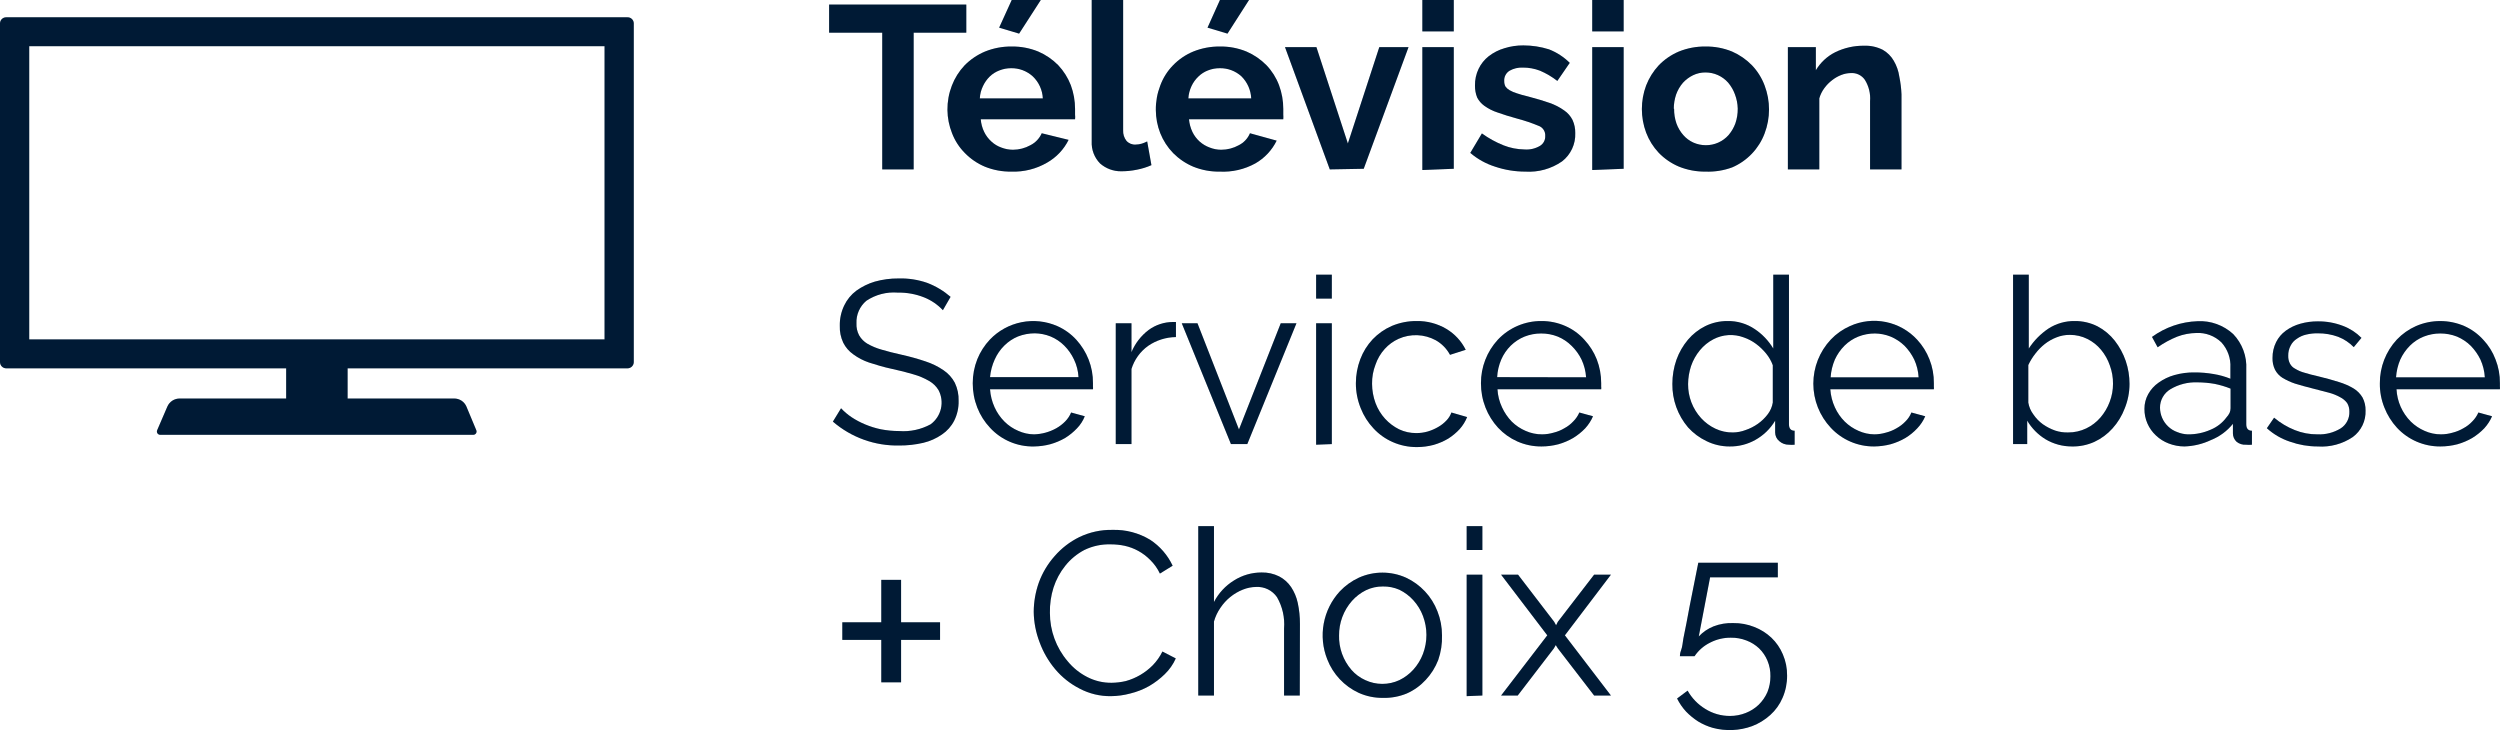 <svg width="226" height="66" viewBox="0 0 226 66" fill="none" xmlns="http://www.w3.org/2000/svg">
<path d="M87.354 2.955H82.595V15.314H79.754V2.955H74.952V0.412H87.354V2.955Z" fill="#002142"/>
<path d="M87.354 2.955H82.595V15.314H79.754V2.955H74.952V0.412H87.354V2.955Z" fill="black" fill-opacity="0.2"/>
<path d="M91.431 15.513C90.614 15.527 89.802 15.377 89.044 15.072C88.361 14.787 87.743 14.367 87.226 13.836C86.715 13.324 86.318 12.709 86.061 12.032C85.797 11.367 85.657 10.659 85.649 9.944C85.641 9.192 85.776 8.444 86.047 7.742C86.307 7.062 86.698 6.439 87.198 5.91C87.725 5.375 88.352 4.95 89.044 4.66C89.811 4.349 90.632 4.194 91.46 4.205C92.282 4.194 93.099 4.348 93.86 4.66C94.536 4.951 95.149 5.371 95.665 5.895C96.156 6.418 96.542 7.03 96.801 7.7C97.055 8.386 97.185 9.112 97.185 9.845C97.185 10.029 97.185 10.2 97.185 10.37C97.202 10.507 97.202 10.646 97.185 10.782H88.661C88.69 11.182 88.796 11.573 88.973 11.933C89.133 12.261 89.355 12.555 89.627 12.799C89.886 13.038 90.19 13.222 90.522 13.339C90.857 13.469 91.213 13.537 91.573 13.538C92.125 13.536 92.668 13.395 93.15 13.126C93.606 12.896 93.967 12.514 94.173 12.046L96.602 12.643C96.174 13.509 95.496 14.226 94.656 14.703C93.679 15.272 92.561 15.553 91.431 15.513ZM94.272 8.893C94.236 8.138 93.911 7.425 93.363 6.904C92.828 6.417 92.126 6.153 91.403 6.165C91.043 6.164 90.686 6.232 90.351 6.364C90.023 6.487 89.723 6.675 89.471 6.918C89.217 7.168 89.01 7.462 88.86 7.785C88.691 8.131 88.594 8.508 88.576 8.893H94.272ZM92.127 3.04L90.323 2.5L91.46 0H94.088L92.127 3.04Z" fill="#002142"/>
<path d="M91.431 15.513C90.614 15.527 89.802 15.377 89.044 15.072C88.361 14.787 87.743 14.367 87.226 13.836C86.715 13.324 86.318 12.709 86.061 12.032C85.797 11.367 85.657 10.659 85.649 9.944C85.641 9.192 85.776 8.444 86.047 7.742C86.307 7.062 86.698 6.439 87.198 5.91C87.725 5.375 88.352 4.95 89.044 4.66C89.811 4.349 90.632 4.194 91.46 4.205C92.282 4.194 93.099 4.348 93.86 4.66C94.536 4.951 95.149 5.371 95.665 5.895C96.156 6.418 96.542 7.03 96.801 7.7C97.055 8.386 97.185 9.112 97.185 9.845C97.185 10.029 97.185 10.2 97.185 10.37C97.202 10.507 97.202 10.646 97.185 10.782H88.661C88.69 11.182 88.796 11.573 88.973 11.933C89.133 12.261 89.355 12.555 89.627 12.799C89.886 13.038 90.19 13.222 90.522 13.339C90.857 13.469 91.213 13.537 91.573 13.538C92.125 13.536 92.668 13.395 93.15 13.126C93.606 12.896 93.967 12.514 94.173 12.046L96.602 12.643C96.174 13.509 95.496 14.226 94.656 14.703C93.679 15.272 92.561 15.553 91.431 15.513ZM94.272 8.893C94.236 8.138 93.911 7.425 93.363 6.904C92.828 6.417 92.126 6.153 91.403 6.165C91.043 6.164 90.686 6.232 90.351 6.364C90.023 6.487 89.723 6.675 89.471 6.918C89.217 7.168 89.01 7.462 88.86 7.785C88.691 8.131 88.594 8.508 88.576 8.893H94.272ZM92.127 3.04L90.323 2.5L91.46 0H94.088L92.127 3.04Z" fill="black" fill-opacity="0.2"/>
<path d="M98.69 0H101.532V11.791C101.516 12.129 101.622 12.461 101.83 12.728C101.934 12.846 102.064 12.938 102.209 12.997C102.355 13.056 102.512 13.081 102.668 13.069C102.856 13.067 103.042 13.038 103.222 12.984C103.388 12.93 103.55 12.864 103.705 12.785L104.089 14.93C103.666 15.118 103.222 15.256 102.768 15.342C102.3 15.438 101.824 15.486 101.347 15.484C100.647 15.49 99.969 15.237 99.443 14.774C99.188 14.512 98.989 14.2 98.859 13.858C98.73 13.516 98.672 13.151 98.69 12.785V0Z" fill="#002142"/>
<path d="M98.69 0H101.532V11.791C101.516 12.129 101.622 12.461 101.83 12.728C101.934 12.846 102.064 12.938 102.209 12.997C102.355 13.056 102.512 13.081 102.668 13.069C102.856 13.067 103.042 13.038 103.222 12.984C103.388 12.93 103.55 12.864 103.705 12.785L104.089 14.93C103.666 15.118 103.222 15.256 102.768 15.342C102.3 15.438 101.824 15.486 101.347 15.484C100.647 15.49 99.969 15.237 99.443 14.774C99.188 14.512 98.989 14.2 98.859 13.858C98.73 13.516 98.672 13.151 98.69 12.785V0Z" fill="black" fill-opacity="0.2"/>
<path d="M110.268 15.513C109.451 15.527 108.64 15.377 107.882 15.072C107.196 14.784 106.573 14.364 106.049 13.836C105.547 13.317 105.152 12.704 104.884 12.032C104.625 11.367 104.49 10.659 104.487 9.944C104.478 9.192 104.613 8.444 104.884 7.742C105.134 7.057 105.526 6.432 106.035 5.91C106.554 5.372 107.178 4.946 107.868 4.66C108.635 4.35 109.456 4.195 110.283 4.205C111.105 4.192 111.922 4.347 112.684 4.66C113.359 4.951 113.972 5.371 114.488 5.895C114.984 6.414 115.371 7.028 115.624 7.7C115.879 8.386 116.009 9.112 116.008 9.845V10.37C116.019 10.507 116.019 10.645 116.008 10.782H107.484C107.52 11.181 107.626 11.571 107.797 11.933C107.957 12.261 108.179 12.555 108.45 12.799C108.717 13.035 109.025 13.218 109.359 13.339C109.689 13.47 110.041 13.537 110.396 13.538C110.953 13.538 111.501 13.396 111.987 13.126C112.442 12.899 112.8 12.516 112.996 12.046L115.411 12.714C114.988 13.579 114.315 14.297 113.479 14.774C112.498 15.314 111.387 15.57 110.268 15.513ZM113.11 8.893C113.076 8.143 112.761 7.433 112.229 6.904C111.693 6.417 110.992 6.153 110.268 6.165C109.904 6.163 109.542 6.23 109.203 6.364C108.879 6.487 108.584 6.676 108.336 6.918C108.075 7.165 107.863 7.459 107.711 7.785C107.547 8.133 107.451 8.509 107.427 8.893H113.11ZM110.965 3.04L109.16 2.5L110.283 0H112.911L110.965 3.04Z" fill="#002142"/>
<path d="M110.268 15.513C109.451 15.527 108.64 15.377 107.882 15.072C107.196 14.784 106.573 14.364 106.049 13.836C105.547 13.317 105.152 12.704 104.884 12.032C104.625 11.367 104.49 10.659 104.487 9.944C104.478 9.192 104.613 8.444 104.884 7.742C105.134 7.057 105.526 6.432 106.035 5.91C106.554 5.372 107.178 4.946 107.868 4.66C108.635 4.35 109.456 4.195 110.283 4.205C111.105 4.192 111.922 4.347 112.684 4.66C113.359 4.951 113.972 5.371 114.488 5.895C114.984 6.414 115.371 7.028 115.624 7.7C115.879 8.386 116.009 9.112 116.008 9.845V10.37C116.019 10.507 116.019 10.645 116.008 10.782H107.484C107.52 11.181 107.626 11.571 107.797 11.933C107.957 12.261 108.179 12.555 108.45 12.799C108.717 13.035 109.025 13.218 109.359 13.339C109.689 13.47 110.041 13.537 110.396 13.538C110.953 13.538 111.501 13.396 111.987 13.126C112.442 12.899 112.8 12.516 112.996 12.046L115.411 12.714C114.988 13.579 114.315 14.297 113.479 14.774C112.498 15.314 111.387 15.57 110.268 15.513ZM113.11 8.893C113.076 8.143 112.761 7.433 112.229 6.904C111.693 6.417 110.992 6.153 110.268 6.165C109.904 6.163 109.542 6.23 109.203 6.364C108.879 6.487 108.584 6.676 108.336 6.918C108.075 7.165 107.863 7.459 107.711 7.785C107.547 8.133 107.451 8.509 107.427 8.893H113.11ZM110.965 3.04L109.16 2.5L110.283 0H112.911L110.965 3.04Z" fill="black" fill-opacity="0.2"/>
<path d="M120.213 15.314L116.164 4.262H119.005L121.847 12.97L124.688 4.262H127.33L123.281 15.257L120.213 15.314Z" fill="#002142"/>
<path d="M120.213 15.314L116.164 4.262H119.005L121.847 12.97L124.688 4.262H127.33L123.281 15.257L120.213 15.314Z" fill="black" fill-opacity="0.2"/>
<path d="M128.58 2.841V0H131.421V2.841H128.58ZM128.58 15.371V4.262H131.421V15.257L128.58 15.371Z" fill="#002142"/>
<path d="M128.58 2.841V0H131.421V2.841H128.58ZM128.58 15.371V4.262H131.421V15.257L128.58 15.371Z" fill="black" fill-opacity="0.2"/>
<path d="M137.885 15.513C136.963 15.514 136.047 15.365 135.172 15.072C134.342 14.812 133.574 14.387 132.913 13.822L133.964 12.061C134.571 12.501 135.229 12.863 135.925 13.14C136.523 13.376 137.158 13.501 137.8 13.51C138.296 13.552 138.793 13.437 139.221 13.183C139.372 13.089 139.495 12.957 139.577 12.8C139.66 12.642 139.698 12.466 139.689 12.288C139.703 12.086 139.648 11.886 139.535 11.719C139.422 11.552 139.256 11.427 139.064 11.365C138.463 11.116 137.846 10.907 137.218 10.74C136.493 10.541 135.896 10.356 135.385 10.171C134.953 10.032 134.546 9.826 134.177 9.56C133.91 9.367 133.691 9.115 133.538 8.822C133.4 8.479 133.333 8.112 133.339 7.742C133.327 7.217 133.439 6.696 133.666 6.222C133.878 5.778 134.189 5.39 134.575 5.086C134.999 4.757 135.481 4.511 135.996 4.361C136.552 4.186 137.132 4.1 137.715 4.105C138.5 4.105 139.281 4.224 140.03 4.461C140.733 4.735 141.371 5.151 141.906 5.682L140.783 7.316C140.304 6.943 139.779 6.632 139.221 6.393C138.722 6.201 138.192 6.104 137.658 6.108C137.242 6.091 136.828 6.189 136.465 6.393C136.304 6.491 136.174 6.633 136.089 6.801C136.004 6.968 135.967 7.157 135.982 7.344C135.979 7.512 136.018 7.678 136.095 7.827C136.195 7.961 136.32 8.072 136.465 8.154C136.675 8.275 136.899 8.371 137.132 8.438C137.402 8.538 137.743 8.623 138.141 8.722C138.894 8.921 139.562 9.12 140.087 9.305C140.558 9.468 141.003 9.697 141.408 9.987C141.729 10.207 141.988 10.505 142.161 10.853C142.329 11.223 142.411 11.626 142.403 12.032C142.422 12.523 142.324 13.011 142.116 13.455C141.908 13.9 141.598 14.289 141.21 14.589C140.237 15.263 139.066 15.589 137.885 15.513Z" fill="#002142"/>
<path d="M137.885 15.513C136.963 15.514 136.047 15.365 135.172 15.072C134.342 14.812 133.574 14.387 132.913 13.822L133.964 12.061C134.571 12.501 135.229 12.863 135.925 13.14C136.523 13.376 137.158 13.501 137.8 13.51C138.296 13.552 138.793 13.437 139.221 13.183C139.372 13.089 139.495 12.957 139.577 12.8C139.66 12.642 139.698 12.466 139.689 12.288C139.703 12.086 139.648 11.886 139.535 11.719C139.422 11.552 139.256 11.427 139.064 11.365C138.463 11.116 137.846 10.907 137.218 10.74C136.493 10.541 135.896 10.356 135.385 10.171C134.953 10.032 134.546 9.826 134.177 9.56C133.91 9.367 133.691 9.115 133.538 8.822C133.4 8.479 133.333 8.112 133.339 7.742C133.327 7.217 133.439 6.696 133.666 6.222C133.878 5.778 134.189 5.39 134.575 5.086C134.999 4.757 135.481 4.511 135.996 4.361C136.552 4.186 137.132 4.1 137.715 4.105C138.5 4.105 139.281 4.224 140.03 4.461C140.733 4.735 141.371 5.151 141.906 5.682L140.783 7.316C140.304 6.943 139.779 6.632 139.221 6.393C138.722 6.201 138.192 6.104 137.658 6.108C137.242 6.091 136.828 6.189 136.465 6.393C136.304 6.491 136.174 6.633 136.089 6.801C136.004 6.968 135.967 7.157 135.982 7.344C135.979 7.512 136.018 7.678 136.095 7.827C136.195 7.961 136.32 8.072 136.465 8.154C136.675 8.275 136.899 8.371 137.132 8.438C137.402 8.538 137.743 8.623 138.141 8.722C138.894 8.921 139.562 9.12 140.087 9.305C140.558 9.468 141.003 9.697 141.408 9.987C141.729 10.207 141.988 10.505 142.161 10.853C142.329 11.223 142.411 11.626 142.403 12.032C142.422 12.523 142.324 13.011 142.116 13.455C141.908 13.9 141.598 14.289 141.21 14.589C140.237 15.263 139.066 15.589 137.885 15.513Z" fill="black" fill-opacity="0.2"/>
<path d="M143.937 2.841V0H146.778V2.841H143.937ZM143.937 15.371V4.262H146.778V15.257L143.937 15.371Z" fill="#002142"/>
<path d="M143.937 2.841V0H146.778V2.841H143.937ZM143.937 15.371V4.262H146.778V15.257L143.937 15.371Z" fill="black" fill-opacity="0.2"/>
<path d="M154.18 15.513C153.353 15.524 152.531 15.369 151.765 15.058C151.081 14.768 150.462 14.343 149.946 13.808C149.451 13.283 149.065 12.665 148.81 11.99C148.297 10.615 148.297 9.102 148.81 7.728C149.07 7.055 149.456 6.438 149.946 5.91C150.462 5.375 151.081 4.95 151.765 4.66C152.531 4.349 153.353 4.194 154.18 4.205C155.003 4.194 155.819 4.348 156.581 4.66C157.258 4.955 157.87 5.38 158.385 5.91C158.882 6.433 159.268 7.052 159.521 7.728C160.052 9.123 160.052 10.665 159.521 12.061C159.265 12.743 158.874 13.366 158.371 13.893C157.868 14.421 157.264 14.841 156.595 15.129C155.823 15.415 155.002 15.545 154.18 15.513ZM151.339 9.83C151.332 10.284 151.404 10.736 151.552 11.166C151.69 11.546 151.897 11.898 152.163 12.203C152.413 12.493 152.723 12.726 153.072 12.885C153.429 13.045 153.817 13.127 154.208 13.126C154.598 13.128 154.983 13.047 155.338 12.888C155.693 12.728 156.011 12.495 156.268 12.203C156.532 11.891 156.739 11.535 156.879 11.152C157.025 10.722 157.098 10.27 157.092 9.816C157.081 9.374 156.994 8.937 156.836 8.523C156.696 8.14 156.489 7.784 156.226 7.472C155.97 7.182 155.655 6.95 155.302 6.79C154.949 6.631 154.567 6.549 154.18 6.549C153.786 6.546 153.397 6.633 153.043 6.805C152.7 6.973 152.392 7.204 152.134 7.486C151.868 7.797 151.661 8.153 151.523 8.538C151.382 8.954 151.31 9.391 151.31 9.83H151.339Z" fill="#002142"/>
<path d="M154.18 15.513C153.353 15.524 152.531 15.369 151.765 15.058C151.081 14.768 150.462 14.343 149.946 13.808C149.451 13.283 149.065 12.665 148.81 11.99C148.297 10.615 148.297 9.102 148.81 7.728C149.07 7.055 149.456 6.438 149.946 5.91C150.462 5.375 151.081 4.95 151.765 4.66C152.531 4.349 153.353 4.194 154.18 4.205C155.003 4.194 155.819 4.348 156.581 4.66C157.258 4.955 157.87 5.38 158.385 5.91C158.882 6.433 159.268 7.052 159.521 7.728C160.052 9.123 160.052 10.665 159.521 12.061C159.265 12.743 158.874 13.366 158.371 13.893C157.868 14.421 157.264 14.841 156.595 15.129C155.823 15.415 155.002 15.545 154.18 15.513ZM151.339 9.83C151.332 10.284 151.404 10.736 151.552 11.166C151.69 11.546 151.897 11.898 152.163 12.203C152.413 12.493 152.723 12.726 153.072 12.885C153.429 13.045 153.817 13.127 154.208 13.126C154.598 13.128 154.983 13.047 155.338 12.888C155.693 12.728 156.011 12.495 156.268 12.203C156.532 11.891 156.739 11.535 156.879 11.152C157.025 10.722 157.098 10.27 157.092 9.816C157.081 9.374 156.994 8.937 156.836 8.523C156.696 8.14 156.489 7.784 156.226 7.472C155.97 7.182 155.655 6.95 155.302 6.79C154.949 6.631 154.567 6.549 154.18 6.549C153.786 6.546 153.397 6.633 153.043 6.805C152.7 6.973 152.392 7.204 152.134 7.486C151.868 7.797 151.661 8.153 151.523 8.538C151.382 8.954 151.31 9.391 151.31 9.83H151.339Z" fill="black" fill-opacity="0.2"/>
<path d="M171.895 15.314H169.054V9.149C169.109 8.471 168.944 7.794 168.585 7.217C168.444 7.012 168.252 6.848 168.027 6.74C167.803 6.633 167.554 6.587 167.306 6.606C167.014 6.61 166.725 6.668 166.454 6.776C166.157 6.89 165.88 7.048 165.63 7.245C165.359 7.45 165.119 7.694 164.92 7.969C164.713 8.247 164.559 8.56 164.465 8.893V15.314H161.624V4.262H164.153V6.35C164.571 5.648 165.182 5.081 165.914 4.716C166.724 4.322 167.614 4.123 168.514 4.134C169.1 4.112 169.681 4.239 170.204 4.503C170.619 4.74 170.962 5.083 171.199 5.498C171.455 5.934 171.624 6.417 171.696 6.918C171.806 7.447 171.873 7.984 171.895 8.523V15.314Z" fill="#002142"/>
<path d="M171.895 15.314H169.054V9.149C169.109 8.471 168.944 7.794 168.585 7.217C168.444 7.012 168.252 6.848 168.027 6.74C167.803 6.633 167.554 6.587 167.306 6.606C167.014 6.61 166.725 6.668 166.454 6.776C166.157 6.89 165.88 7.048 165.63 7.245C165.359 7.45 165.119 7.694 164.92 7.969C164.713 8.247 164.559 8.56 164.465 8.893V15.314H161.624V4.262H164.153V6.35C164.571 5.648 165.182 5.081 165.914 4.716C166.724 4.322 167.614 4.123 168.514 4.134C169.1 4.112 169.681 4.239 170.204 4.503C170.619 4.74 170.962 5.083 171.199 5.498C171.455 5.934 171.624 6.417 171.696 6.918C171.806 7.447 171.873 7.984 171.895 8.523V15.314Z" fill="black" fill-opacity="0.2"/>
<path d="M85.237 28.042C84.768 27.542 84.196 27.149 83.561 26.892C82.798 26.585 81.982 26.436 81.16 26.451C80.157 26.371 79.156 26.631 78.319 27.19C78.024 27.437 77.79 27.749 77.635 28.102C77.48 28.454 77.407 28.837 77.424 29.221C77.405 29.601 77.488 29.979 77.665 30.315C77.843 30.626 78.097 30.885 78.404 31.068C78.811 31.301 79.245 31.482 79.697 31.608C80.222 31.764 80.833 31.92 81.543 32.077C82.264 32.237 82.975 32.437 83.674 32.673C84.249 32.86 84.795 33.128 85.294 33.469C85.724 33.757 86.076 34.147 86.317 34.605C86.56 35.115 86.677 35.675 86.658 36.239C86.674 36.859 86.537 37.474 86.26 38.029C86.003 38.533 85.621 38.963 85.152 39.279C84.64 39.633 84.067 39.889 83.461 40.032C82.753 40.196 82.029 40.277 81.302 40.273C79.101 40.322 76.96 39.553 75.293 38.114L76.031 36.907C76.317 37.212 76.636 37.484 76.983 37.716C77.373 37.974 77.787 38.192 78.219 38.37C78.678 38.562 79.153 38.709 79.64 38.81C80.183 38.914 80.735 38.967 81.288 38.967C82.274 39.041 83.261 38.829 84.129 38.356C84.6 38.011 84.93 37.508 85.061 36.939C85.191 36.371 85.113 35.774 84.839 35.259C84.63 34.916 84.336 34.633 83.987 34.435C83.541 34.177 83.063 33.976 82.566 33.838C81.998 33.668 81.345 33.497 80.606 33.341C79.867 33.185 79.185 32.972 78.56 32.773C78.052 32.601 77.572 32.352 77.14 32.034C76.754 31.764 76.442 31.403 76.23 30.983C76.006 30.504 75.898 29.978 75.918 29.449C75.905 28.815 76.041 28.187 76.316 27.616C76.566 27.088 76.942 26.63 77.409 26.281C77.918 25.914 78.485 25.636 79.086 25.457C79.784 25.262 80.506 25.167 81.231 25.173C82.11 25.147 82.986 25.282 83.817 25.57C84.59 25.865 85.307 26.293 85.933 26.835L85.237 28.042Z" fill="#002142"/>
<path d="M85.237 28.042C84.768 27.542 84.196 27.149 83.561 26.892C82.798 26.585 81.982 26.436 81.16 26.451C80.157 26.371 79.156 26.631 78.319 27.19C78.024 27.437 77.79 27.749 77.635 28.102C77.48 28.454 77.407 28.837 77.424 29.221C77.405 29.601 77.488 29.979 77.665 30.315C77.843 30.626 78.097 30.885 78.404 31.068C78.811 31.301 79.245 31.482 79.697 31.608C80.222 31.764 80.833 31.92 81.543 32.077C82.264 32.237 82.975 32.437 83.674 32.673C84.249 32.86 84.795 33.128 85.294 33.469C85.724 33.757 86.076 34.147 86.317 34.605C86.56 35.115 86.677 35.675 86.658 36.239C86.674 36.859 86.537 37.474 86.26 38.029C86.003 38.533 85.621 38.963 85.152 39.279C84.64 39.633 84.067 39.889 83.461 40.032C82.753 40.196 82.029 40.277 81.302 40.273C79.101 40.322 76.96 39.553 75.293 38.114L76.031 36.907C76.317 37.212 76.636 37.484 76.983 37.716C77.373 37.974 77.787 38.192 78.219 38.37C78.678 38.562 79.153 38.709 79.64 38.81C80.183 38.914 80.735 38.967 81.288 38.967C82.274 39.041 83.261 38.829 84.129 38.356C84.6 38.011 84.93 37.508 85.061 36.939C85.191 36.371 85.113 35.774 84.839 35.259C84.63 34.916 84.336 34.633 83.987 34.435C83.541 34.177 83.063 33.976 82.566 33.838C81.998 33.668 81.345 33.497 80.606 33.341C79.867 33.185 79.185 32.972 78.56 32.773C78.052 32.601 77.572 32.352 77.14 32.034C76.754 31.764 76.442 31.403 76.23 30.983C76.006 30.504 75.898 29.978 75.918 29.449C75.905 28.815 76.041 28.187 76.316 27.616C76.566 27.088 76.942 26.63 77.409 26.281C77.918 25.914 78.485 25.636 79.086 25.457C79.784 25.262 80.506 25.167 81.231 25.173C82.11 25.147 82.986 25.282 83.817 25.57C84.59 25.865 85.307 26.293 85.933 26.835L85.237 28.042Z" fill="black" fill-opacity="0.2"/>
<path d="M93.477 40.359C92.732 40.376 91.992 40.234 91.306 39.942C90.62 39.651 90.004 39.217 89.499 38.668C89.003 38.141 88.613 37.524 88.348 36.85C88.073 36.149 87.933 35.401 87.936 34.648C87.934 33.904 88.074 33.166 88.348 32.474C88.613 31.817 88.999 31.215 89.485 30.699C90.253 29.895 91.25 29.347 92.34 29.129C93.43 28.91 94.561 29.032 95.579 29.477C96.231 29.766 96.817 30.187 97.298 30.713C97.771 31.233 98.147 31.835 98.406 32.489C98.676 33.171 98.811 33.9 98.804 34.634V34.961C98.815 35.036 98.815 35.112 98.804 35.188H89.499C89.537 35.753 89.676 36.306 89.911 36.821C90.129 37.303 90.432 37.741 90.806 38.114C91.165 38.471 91.59 38.756 92.056 38.952C92.503 39.154 92.987 39.261 93.477 39.265C94.184 39.247 94.877 39.057 95.494 38.711C95.787 38.545 96.054 38.34 96.29 38.1C96.52 37.867 96.704 37.593 96.829 37.29L98.065 37.631C97.902 38.039 97.661 38.41 97.355 38.725C97.039 39.058 96.68 39.35 96.29 39.592C95.866 39.838 95.412 40.029 94.94 40.16C94.462 40.287 93.971 40.353 93.477 40.359ZM97.497 34.094C97.468 33.537 97.328 32.991 97.085 32.489C96.867 32.024 96.569 31.601 96.204 31.238C95.85 30.886 95.43 30.606 94.968 30.415C94.516 30.235 94.035 30.139 93.548 30.131C93.028 30.132 92.513 30.228 92.028 30.415C91.566 30.606 91.146 30.886 90.792 31.238C90.428 31.598 90.134 32.022 89.925 32.489C89.693 32.996 89.549 33.539 89.499 34.094H97.497Z" fill="#002142"/>
<path d="M93.477 40.359C92.732 40.376 91.992 40.234 91.306 39.942C90.62 39.651 90.004 39.217 89.499 38.668C89.003 38.141 88.613 37.524 88.348 36.85C88.073 36.149 87.933 35.401 87.936 34.648C87.934 33.904 88.074 33.166 88.348 32.474C88.613 31.817 88.999 31.215 89.485 30.699C90.253 29.895 91.25 29.347 92.34 29.129C93.43 28.91 94.561 29.032 95.579 29.477C96.231 29.766 96.817 30.187 97.298 30.713C97.771 31.233 98.147 31.835 98.406 32.489C98.676 33.171 98.811 33.9 98.804 34.634V34.961C98.815 35.036 98.815 35.112 98.804 35.188H89.499C89.537 35.753 89.676 36.306 89.911 36.821C90.129 37.303 90.432 37.741 90.806 38.114C91.165 38.471 91.59 38.756 92.056 38.952C92.503 39.154 92.987 39.261 93.477 39.265C94.184 39.247 94.877 39.057 95.494 38.711C95.787 38.545 96.054 38.34 96.29 38.1C96.52 37.867 96.704 37.593 96.829 37.29L98.065 37.631C97.902 38.039 97.661 38.41 97.355 38.725C97.039 39.058 96.68 39.35 96.29 39.592C95.866 39.838 95.412 40.029 94.94 40.16C94.462 40.287 93.971 40.353 93.477 40.359ZM97.497 34.094C97.468 33.537 97.328 32.991 97.085 32.489C96.867 32.024 96.569 31.601 96.204 31.238C95.85 30.886 95.43 30.606 94.968 30.415C94.516 30.235 94.035 30.139 93.548 30.131C93.028 30.132 92.513 30.228 92.028 30.415C91.566 30.606 91.146 30.886 90.792 31.238C90.428 31.598 90.134 32.022 89.925 32.489C89.693 32.996 89.549 33.539 89.499 34.094H97.497Z" fill="black" fill-opacity="0.2"/>
<path d="M106.305 30.471C105.406 30.481 104.531 30.758 103.79 31.267C103.074 31.78 102.545 32.513 102.285 33.355V40.146H100.864V29.221H102.285V31.835C102.615 31.042 103.149 30.351 103.833 29.832C104.472 29.364 105.243 29.111 106.035 29.108H106.305V30.471Z" fill="#002142"/>
<path d="M106.305 30.471C105.406 30.481 104.531 30.758 103.79 31.267C103.074 31.78 102.545 32.513 102.285 33.355V40.146H100.864V29.221H102.285V31.835C102.615 31.042 103.149 30.351 103.833 29.832C104.472 29.364 105.243 29.111 106.035 29.108H106.305V30.471Z" fill="black" fill-opacity="0.2"/>
<path d="M111.277 40.146L106.831 29.221H108.251L112.002 38.824L115.78 29.221H117.201L112.755 40.146H111.277Z" fill="#002142"/>
<path d="M111.277 40.146L106.831 29.221H108.251L112.002 38.824L115.78 29.221H117.201L112.755 40.146H111.277Z" fill="black" fill-opacity="0.2"/>
<path d="M118.977 26.991V24.832H120.397V26.991H118.977ZM118.977 40.202V29.221H120.397V40.146L118.977 40.202Z" fill="#002142"/>
<path d="M118.977 26.991V24.832H120.397V26.991H118.977ZM118.977 40.202V29.221H120.397V40.146L118.977 40.202Z" fill="black" fill-opacity="0.2"/>
<path d="M122.571 34.648C122.571 33.905 122.706 33.169 122.969 32.474C123.221 31.805 123.602 31.192 124.091 30.67C124.583 30.157 125.172 29.746 125.824 29.463C126.53 29.167 127.289 29.017 128.055 29.022C129.003 29.004 129.938 29.25 130.754 29.733C131.505 30.182 132.112 30.838 132.501 31.622L131.081 32.077C130.784 31.523 130.335 31.064 129.788 30.756C129.276 30.479 128.708 30.323 128.126 30.301C127.545 30.279 126.966 30.39 126.435 30.628C125.96 30.841 125.535 31.151 125.185 31.537C124.812 31.948 124.526 32.432 124.347 32.957C124.132 33.51 124.026 34.098 124.034 34.691C124.036 35.287 124.142 35.878 124.347 36.438C124.543 36.962 124.837 37.444 125.213 37.858C125.573 38.25 126.002 38.573 126.478 38.81C126.962 39.038 127.491 39.155 128.026 39.151C128.377 39.153 128.726 39.105 129.063 39.009C129.396 38.91 129.715 38.772 130.015 38.597C130.295 38.438 130.549 38.236 130.768 38.001C130.963 37.797 131.113 37.555 131.208 37.29L132.629 37.702C132.47 38.098 132.244 38.463 131.961 38.782C131.655 39.115 131.306 39.406 130.924 39.648C130.51 39.894 130.066 40.085 129.603 40.217C129.112 40.348 128.606 40.415 128.097 40.416C127.339 40.422 126.589 40.267 125.895 39.961C125.239 39.672 124.649 39.252 124.162 38.725C123.666 38.198 123.276 37.581 123.011 36.907C122.719 36.19 122.57 35.422 122.571 34.648Z" fill="#002142"/>
<path d="M122.571 34.648C122.571 33.905 122.706 33.169 122.969 32.474C123.221 31.805 123.602 31.192 124.091 30.67C124.583 30.157 125.172 29.746 125.824 29.463C126.53 29.167 127.289 29.017 128.055 29.022C129.003 29.004 129.938 29.25 130.754 29.733C131.505 30.182 132.112 30.838 132.501 31.622L131.081 32.077C130.784 31.523 130.335 31.064 129.788 30.756C129.276 30.479 128.708 30.323 128.126 30.301C127.545 30.279 126.966 30.39 126.435 30.628C125.96 30.841 125.535 31.151 125.185 31.537C124.812 31.948 124.526 32.432 124.347 32.957C124.132 33.51 124.026 34.098 124.034 34.691C124.036 35.287 124.142 35.878 124.347 36.438C124.543 36.962 124.837 37.444 125.213 37.858C125.573 38.25 126.002 38.573 126.478 38.81C126.962 39.038 127.491 39.155 128.026 39.151C128.377 39.153 128.726 39.105 129.063 39.009C129.396 38.91 129.715 38.772 130.015 38.597C130.295 38.438 130.549 38.236 130.768 38.001C130.963 37.797 131.113 37.555 131.208 37.29L132.629 37.702C132.47 38.098 132.244 38.463 131.961 38.782C131.655 39.115 131.306 39.406 130.924 39.648C130.51 39.894 130.066 40.085 129.603 40.217C129.112 40.348 128.606 40.415 128.097 40.416C127.339 40.422 126.589 40.267 125.895 39.961C125.239 39.672 124.649 39.252 124.162 38.725C123.666 38.198 123.276 37.581 123.011 36.907C122.719 36.19 122.57 35.422 122.571 34.648Z" fill="black" fill-opacity="0.2"/>
<path d="M139.349 40.359C138.595 40.365 137.849 40.21 137.161 39.904C136.506 39.612 135.917 39.192 135.428 38.668C134.94 38.137 134.555 37.521 134.291 36.85C134.016 36.149 133.876 35.401 133.879 34.648C133.871 33.185 134.42 31.773 135.413 30.699C135.917 30.166 136.525 29.742 137.2 29.453C137.874 29.165 138.601 29.018 139.334 29.022C140.088 29.016 140.834 29.171 141.522 29.477C142.172 29.763 142.753 30.184 143.227 30.713C143.708 31.23 144.089 31.832 144.349 32.489C144.613 33.173 144.748 33.9 144.747 34.634V34.961C144.76 35.036 144.76 35.112 144.747 35.188H135.371C135.401 35.754 135.541 36.309 135.783 36.821C136.001 37.299 136.299 37.736 136.664 38.114C137.025 38.468 137.449 38.752 137.914 38.952C138.387 39.164 138.901 39.271 139.42 39.265C139.771 39.262 140.12 39.209 140.457 39.109C140.797 39.026 141.123 38.892 141.423 38.711C141.72 38.553 141.989 38.346 142.218 38.1C142.453 37.868 142.641 37.593 142.772 37.29L144.008 37.631C143.834 38.033 143.594 38.403 143.298 38.725C142.976 39.059 142.613 39.35 142.218 39.592C141.799 39.837 141.35 40.028 140.883 40.16C140.382 40.292 139.866 40.359 139.349 40.359ZM143.383 34.108C143.347 33.552 143.208 33.008 142.971 32.503C142.744 32.036 142.436 31.613 142.062 31.253C141.707 30.901 141.288 30.621 140.826 30.429C140.347 30.239 139.836 30.143 139.32 30.145C138.805 30.144 138.294 30.24 137.814 30.429C137.348 30.62 136.924 30.9 136.564 31.253C136.204 31.612 135.915 32.036 135.712 32.503C135.495 33.007 135.37 33.546 135.342 34.094L143.383 34.108Z" fill="#002142"/>
<path d="M139.349 40.359C138.595 40.365 137.849 40.21 137.161 39.904C136.506 39.612 135.917 39.192 135.428 38.668C134.94 38.137 134.555 37.521 134.291 36.85C134.016 36.149 133.876 35.401 133.879 34.648C133.871 33.185 134.42 31.773 135.413 30.699C135.917 30.166 136.525 29.742 137.2 29.453C137.874 29.165 138.601 29.018 139.334 29.022C140.088 29.016 140.834 29.171 141.522 29.477C142.172 29.763 142.753 30.184 143.227 30.713C143.708 31.23 144.089 31.832 144.349 32.489C144.613 33.173 144.748 33.9 144.747 34.634V34.961C144.76 35.036 144.76 35.112 144.747 35.188H135.371C135.401 35.754 135.541 36.309 135.783 36.821C136.001 37.299 136.299 37.736 136.664 38.114C137.025 38.468 137.449 38.752 137.914 38.952C138.387 39.164 138.901 39.271 139.42 39.265C139.771 39.262 140.12 39.209 140.457 39.109C140.797 39.026 141.123 38.892 141.423 38.711C141.72 38.553 141.989 38.346 142.218 38.1C142.453 37.868 142.641 37.593 142.772 37.29L144.008 37.631C143.834 38.033 143.594 38.403 143.298 38.725C142.976 39.059 142.613 39.35 142.218 39.592C141.799 39.837 141.35 40.028 140.883 40.16C140.382 40.292 139.866 40.359 139.349 40.359ZM143.383 34.108C143.347 33.552 143.208 33.008 142.971 32.503C142.744 32.036 142.436 31.613 142.062 31.253C141.707 30.901 141.288 30.621 140.826 30.429C140.347 30.239 139.836 30.143 139.32 30.145C138.805 30.144 138.294 30.24 137.814 30.429C137.348 30.62 136.924 30.9 136.564 31.253C136.204 31.612 135.915 32.036 135.712 32.503C135.495 33.007 135.37 33.546 135.342 34.094L143.383 34.108Z" fill="black" fill-opacity="0.2"/>
<path d="M156.353 40.359C155.629 40.361 154.915 40.195 154.265 39.876C153.636 39.576 153.071 39.156 152.603 38.64C151.668 37.544 151.163 36.145 151.182 34.705C151.181 33.96 151.306 33.22 151.552 32.517C151.788 31.859 152.14 31.249 152.589 30.713C153.024 30.197 153.561 29.776 154.166 29.477C154.789 29.173 155.475 29.018 156.169 29.022C157.043 29.006 157.901 29.259 158.626 29.747C159.31 30.202 159.882 30.803 160.303 31.508V24.832H161.723V38.356C161.723 38.739 161.894 38.938 162.235 38.938V40.202C162.065 40.219 161.893 40.219 161.723 40.202C161.399 40.209 161.084 40.092 160.843 39.876C160.727 39.781 160.634 39.662 160.57 39.527C160.506 39.391 160.473 39.244 160.473 39.094V38.029C160.038 38.761 159.415 39.365 158.669 39.776C157.962 40.171 157.163 40.372 156.353 40.359ZM156.666 39.094C157.049 39.089 157.429 39.017 157.788 38.881C158.188 38.747 158.566 38.555 158.91 38.313C159.252 38.073 159.554 37.78 159.805 37.447C160.041 37.138 160.197 36.778 160.26 36.395V33.014C160.118 32.627 159.912 32.267 159.649 31.949C159.382 31.625 159.077 31.334 158.74 31.082C158.402 30.833 158.029 30.637 157.632 30.5C157.189 30.334 156.715 30.263 156.243 30.293C155.77 30.322 155.309 30.451 154.89 30.67C154.42 30.916 154.004 31.254 153.668 31.665C153.32 32.087 153.051 32.568 152.873 33.085C152.699 33.613 152.608 34.164 152.603 34.719C152.593 35.858 153.014 36.96 153.782 37.802C154.147 38.2 154.586 38.524 155.075 38.753C155.571 38.989 156.116 39.106 156.666 39.094Z" fill="#002142"/>
<path d="M156.353 40.359C155.629 40.361 154.915 40.195 154.265 39.876C153.636 39.576 153.071 39.156 152.603 38.64C151.668 37.544 151.163 36.145 151.182 34.705C151.181 33.96 151.306 33.22 151.552 32.517C151.788 31.859 152.14 31.249 152.589 30.713C153.024 30.197 153.561 29.776 154.166 29.477C154.789 29.173 155.475 29.018 156.169 29.022C157.043 29.006 157.901 29.259 158.626 29.747C159.31 30.202 159.882 30.803 160.303 31.508V24.832H161.723V38.356C161.723 38.739 161.894 38.938 162.235 38.938V40.202C162.065 40.219 161.893 40.219 161.723 40.202C161.399 40.209 161.084 40.092 160.843 39.876C160.727 39.781 160.634 39.662 160.57 39.527C160.506 39.391 160.473 39.244 160.473 39.094V38.029C160.038 38.761 159.415 39.365 158.669 39.776C157.962 40.171 157.163 40.372 156.353 40.359ZM156.666 39.094C157.049 39.089 157.429 39.017 157.788 38.881C158.188 38.747 158.566 38.555 158.91 38.313C159.252 38.073 159.554 37.78 159.805 37.447C160.041 37.138 160.197 36.778 160.26 36.395V33.014C160.118 32.627 159.912 32.267 159.649 31.949C159.382 31.625 159.077 31.334 158.74 31.082C158.402 30.833 158.029 30.637 157.632 30.5C157.189 30.334 156.715 30.263 156.243 30.293C155.77 30.322 155.309 30.451 154.89 30.67C154.42 30.916 154.004 31.254 153.668 31.665C153.32 32.087 153.051 32.568 152.873 33.085C152.699 33.613 152.608 34.164 152.603 34.719C152.593 35.858 153.014 36.96 153.782 37.802C154.147 38.2 154.586 38.524 155.075 38.753C155.571 38.989 156.116 39.106 156.666 39.094Z" fill="black" fill-opacity="0.2"/>
<path d="M169.423 40.359C168.688 40.364 167.96 40.217 167.285 39.926C166.61 39.635 166.003 39.206 165.502 38.668C164.489 37.589 163.926 36.164 163.926 34.683C163.926 33.203 164.489 31.778 165.502 30.699C165.993 30.181 166.583 29.766 167.235 29.477C168.25 29.016 169.384 28.887 170.476 29.109C171.568 29.331 172.562 29.892 173.316 30.713C173.793 31.23 174.169 31.832 174.424 32.489C174.694 33.171 174.829 33.9 174.821 34.634V34.961C174.832 35.036 174.832 35.112 174.821 35.188H165.46C165.497 35.753 165.637 36.306 165.872 36.821C166.089 37.303 166.393 37.741 166.767 38.114C167.128 38.468 167.552 38.752 168.017 38.952C168.464 39.153 168.947 39.26 169.437 39.265C169.793 39.263 170.147 39.21 170.489 39.109C170.828 39.023 171.153 38.889 171.455 38.711C171.749 38.549 172.018 38.343 172.25 38.1C172.485 37.871 172.669 37.595 172.79 37.29L174.04 37.631C173.866 38.036 173.621 38.407 173.316 38.725C173.002 39.062 172.644 39.353 172.25 39.592C171.831 39.837 171.382 40.028 170.915 40.16C170.428 40.287 169.927 40.354 169.423 40.359ZM173.443 34.108C173.412 33.553 173.277 33.008 173.046 32.503C172.822 32.041 172.525 31.619 172.165 31.253C171.803 30.903 171.379 30.624 170.915 30.429C170.463 30.248 169.981 30.152 169.494 30.145C168.979 30.144 168.468 30.24 167.988 30.429C167.521 30.617 167.095 30.897 166.738 31.253C166.378 31.616 166.085 32.039 165.872 32.503C165.654 33.013 165.525 33.555 165.488 34.108H173.443Z" fill="#002142"/>
<path d="M169.423 40.359C168.688 40.364 167.96 40.217 167.285 39.926C166.61 39.635 166.003 39.206 165.502 38.668C164.489 37.589 163.926 36.164 163.926 34.683C163.926 33.203 164.489 31.778 165.502 30.699C165.993 30.181 166.583 29.766 167.235 29.477C168.25 29.016 169.384 28.887 170.476 29.109C171.568 29.331 172.562 29.892 173.316 30.713C173.793 31.23 174.169 31.832 174.424 32.489C174.694 33.171 174.829 33.9 174.821 34.634V34.961C174.832 35.036 174.832 35.112 174.821 35.188H165.46C165.497 35.753 165.637 36.306 165.872 36.821C166.089 37.303 166.393 37.741 166.767 38.114C167.128 38.468 167.552 38.752 168.017 38.952C168.464 39.153 168.947 39.26 169.437 39.265C169.793 39.263 170.147 39.21 170.489 39.109C170.828 39.023 171.153 38.889 171.455 38.711C171.749 38.549 172.018 38.343 172.25 38.1C172.485 37.871 172.669 37.595 172.79 37.29L174.04 37.631C173.866 38.036 173.621 38.407 173.316 38.725C173.002 39.062 172.644 39.353 172.25 39.592C171.831 39.837 171.382 40.028 170.915 40.16C170.428 40.287 169.927 40.354 169.423 40.359ZM173.443 34.108C173.412 33.553 173.277 33.008 173.046 32.503C172.822 32.041 172.525 31.619 172.165 31.253C171.803 30.903 171.379 30.624 170.915 30.429C170.463 30.248 169.981 30.152 169.494 30.145C168.979 30.144 168.468 30.24 167.988 30.429C167.521 30.617 167.095 30.897 166.738 31.253C166.378 31.616 166.085 32.039 165.872 32.503C165.654 33.013 165.525 33.555 165.488 34.108H173.443Z" fill="black" fill-opacity="0.2"/>
<path d="M187.294 40.359C186.454 40.361 185.629 40.135 184.908 39.705C184.231 39.288 183.665 38.713 183.26 38.029V40.146H181.981V24.832H183.402V31.509C183.866 30.794 184.47 30.18 185.178 29.704C185.888 29.245 186.719 29.008 187.564 29.022C188.28 29.015 188.986 29.181 189.624 29.505C190.225 29.823 190.753 30.264 191.173 30.798C191.603 31.35 191.939 31.969 192.167 32.631C192.394 33.299 192.509 33.999 192.508 34.705C192.508 35.47 192.359 36.227 192.068 36.935C191.817 37.594 191.446 38.201 190.974 38.725C190.514 39.241 189.953 39.657 189.326 39.947C188.688 40.234 187.994 40.375 187.294 40.359ZM186.954 39.094C187.524 39.099 188.087 38.972 188.601 38.725C189.09 38.49 189.526 38.156 189.88 37.745C190.241 37.325 190.525 36.844 190.718 36.324C190.917 35.803 191.018 35.249 191.016 34.691C191.023 34.129 190.926 33.57 190.732 33.043C190.556 32.525 190.287 32.043 189.937 31.622C189.598 31.212 189.177 30.878 188.701 30.642C188.212 30.396 187.671 30.27 187.124 30.273C186.706 30.267 186.29 30.344 185.902 30.5C185.524 30.646 185.17 30.847 184.851 31.096C184.532 31.349 184.246 31.64 183.999 31.963C183.746 32.283 183.531 32.631 183.359 33V36.395C183.423 36.782 183.579 37.147 183.814 37.461C184.048 37.808 184.341 38.111 184.68 38.356C185.022 38.595 185.395 38.786 185.789 38.924C186.164 39.048 186.558 39.105 186.954 39.094Z" fill="#002142"/>
<path d="M187.294 40.359C186.454 40.361 185.629 40.135 184.908 39.705C184.231 39.288 183.665 38.713 183.26 38.029V40.146H181.981V24.832H183.402V31.509C183.866 30.794 184.47 30.18 185.178 29.704C185.888 29.245 186.719 29.008 187.564 29.022C188.28 29.015 188.986 29.181 189.624 29.505C190.225 29.823 190.753 30.264 191.173 30.798C191.603 31.35 191.939 31.969 192.167 32.631C192.394 33.299 192.509 33.999 192.508 34.705C192.508 35.47 192.359 36.227 192.068 36.935C191.817 37.594 191.446 38.201 190.974 38.725C190.514 39.241 189.953 39.657 189.326 39.947C188.688 40.234 187.994 40.375 187.294 40.359ZM186.954 39.094C187.524 39.099 188.087 38.972 188.601 38.725C189.09 38.49 189.526 38.156 189.88 37.745C190.241 37.325 190.525 36.844 190.718 36.324C190.917 35.803 191.018 35.249 191.016 34.691C191.023 34.129 190.926 33.57 190.732 33.043C190.556 32.525 190.287 32.043 189.937 31.622C189.598 31.212 189.177 30.878 188.701 30.642C188.212 30.396 187.671 30.27 187.124 30.273C186.706 30.267 186.29 30.344 185.902 30.5C185.524 30.646 185.17 30.847 184.851 31.096C184.532 31.349 184.246 31.64 183.999 31.963C183.746 32.283 183.531 32.631 183.359 33V36.395C183.423 36.782 183.579 37.147 183.814 37.461C184.048 37.808 184.341 38.111 184.68 38.356C185.022 38.595 185.395 38.786 185.789 38.924C186.164 39.048 186.558 39.105 186.954 39.094Z" fill="black" fill-opacity="0.2"/>
<path d="M197.466 40.359C196.98 40.357 196.498 40.265 196.045 40.089C195.617 39.926 195.226 39.68 194.895 39.364C194.568 39.061 194.307 38.693 194.128 38.285C193.943 37.864 193.851 37.409 193.858 36.949C193.856 36.487 193.974 36.032 194.199 35.628C194.428 35.215 194.749 34.861 195.136 34.591C195.567 34.283 196.047 34.052 196.557 33.909C197.157 33.738 197.78 33.657 198.404 33.668C198.97 33.666 199.536 33.714 200.094 33.81C200.62 33.894 201.135 34.037 201.628 34.236V33.242C201.652 32.826 201.592 32.409 201.453 32.017C201.314 31.624 201.099 31.263 200.819 30.954C200.519 30.663 200.163 30.437 199.771 30.29C199.38 30.144 198.963 30.079 198.546 30.102C197.958 30.111 197.377 30.222 196.827 30.429C196.2 30.681 195.604 31.006 195.051 31.395L194.54 30.457C195.74 29.582 197.175 29.087 198.659 29.037C199.247 29.006 199.836 29.093 200.389 29.294C200.943 29.494 201.451 29.802 201.884 30.201C202.288 30.623 202.601 31.123 202.804 31.67C203.007 32.218 203.095 32.801 203.063 33.384V38.356C203.063 38.739 203.234 38.938 203.575 38.938V40.202C203.395 40.219 203.214 40.219 203.035 40.202C202.727 40.223 202.422 40.127 202.183 39.932C202.08 39.836 201.998 39.719 201.941 39.59C201.885 39.46 201.856 39.321 201.856 39.18V38.313C201.335 38.963 200.654 39.467 199.881 39.776C199.125 40.136 198.303 40.334 197.466 40.359ZM197.807 39.265C198.512 39.272 199.21 39.127 199.853 38.839C200.419 38.606 200.91 38.223 201.273 37.731C201.389 37.609 201.484 37.47 201.557 37.319C201.612 37.188 201.641 37.048 201.643 36.907V35.131C201.183 34.947 200.707 34.805 200.222 34.705C199.706 34.614 199.183 34.566 198.659 34.563C197.797 34.528 196.943 34.745 196.202 35.188C195.915 35.36 195.678 35.604 195.513 35.895C195.349 36.186 195.263 36.515 195.264 36.85C195.265 37.169 195.332 37.485 195.459 37.778C195.585 38.071 195.771 38.335 196.003 38.554C196.242 38.783 196.528 38.958 196.841 39.066C197.13 39.184 197.438 39.251 197.75 39.265H197.807Z" fill="#002142"/>
<path d="M197.466 40.359C196.98 40.357 196.498 40.265 196.045 40.089C195.617 39.926 195.226 39.68 194.895 39.364C194.568 39.061 194.307 38.693 194.128 38.285C193.943 37.864 193.851 37.409 193.858 36.949C193.856 36.487 193.974 36.032 194.199 35.628C194.428 35.215 194.749 34.861 195.136 34.591C195.567 34.283 196.047 34.052 196.557 33.909C197.157 33.738 197.78 33.657 198.404 33.668C198.97 33.666 199.536 33.714 200.094 33.81C200.62 33.894 201.135 34.037 201.628 34.236V33.242C201.652 32.826 201.592 32.409 201.453 32.017C201.314 31.624 201.099 31.263 200.819 30.954C200.519 30.663 200.163 30.437 199.771 30.29C199.38 30.144 198.963 30.079 198.546 30.102C197.958 30.111 197.377 30.222 196.827 30.429C196.2 30.681 195.604 31.006 195.051 31.395L194.54 30.457C195.74 29.582 197.175 29.087 198.659 29.037C199.247 29.006 199.836 29.093 200.389 29.294C200.943 29.494 201.451 29.802 201.884 30.201C202.288 30.623 202.601 31.123 202.804 31.67C203.007 32.218 203.095 32.801 203.063 33.384V38.356C203.063 38.739 203.234 38.938 203.575 38.938V40.202C203.395 40.219 203.214 40.219 203.035 40.202C202.727 40.223 202.422 40.127 202.183 39.932C202.08 39.836 201.998 39.719 201.941 39.59C201.885 39.46 201.856 39.321 201.856 39.18V38.313C201.335 38.963 200.654 39.467 199.881 39.776C199.125 40.136 198.303 40.334 197.466 40.359ZM197.807 39.265C198.512 39.272 199.21 39.127 199.853 38.839C200.419 38.606 200.91 38.223 201.273 37.731C201.389 37.609 201.484 37.47 201.557 37.319C201.612 37.188 201.641 37.048 201.643 36.907V35.131C201.183 34.947 200.707 34.805 200.222 34.705C199.706 34.614 199.183 34.566 198.659 34.563C197.797 34.528 196.943 34.745 196.202 35.188C195.915 35.36 195.678 35.604 195.513 35.895C195.349 36.186 195.263 36.515 195.264 36.85C195.265 37.169 195.332 37.485 195.459 37.778C195.585 38.071 195.771 38.335 196.003 38.554C196.242 38.783 196.528 38.958 196.841 39.066C197.13 39.184 197.438 39.251 197.75 39.265H197.807Z" fill="black" fill-opacity="0.2"/>
<path d="M209.513 40.359C208.666 40.359 207.825 40.215 207.027 39.932C206.248 39.678 205.531 39.262 204.924 38.711L205.578 37.759C206.139 38.231 206.772 38.61 207.453 38.881C208.104 39.141 208.798 39.271 209.499 39.265C210.238 39.3 210.97 39.111 211.601 38.725C211.853 38.562 212.057 38.336 212.194 38.069C212.331 37.802 212.396 37.505 212.383 37.205C212.39 36.936 212.321 36.669 212.184 36.438C212.019 36.217 211.805 36.037 211.559 35.912C211.236 35.732 210.893 35.594 210.536 35.5L209.115 35.131C208.476 34.975 207.936 34.818 207.467 34.676C207.07 34.544 206.689 34.367 206.331 34.151C206.048 33.972 205.818 33.722 205.663 33.426C205.499 33.091 205.421 32.72 205.436 32.347C205.431 31.854 205.543 31.367 205.762 30.926C205.968 30.514 206.27 30.158 206.643 29.889C207.039 29.605 207.481 29.394 207.95 29.264C208.463 29.119 208.994 29.048 209.527 29.051C210.309 29.042 211.085 29.182 211.814 29.463C212.439 29.7 213.006 30.068 213.476 30.543L212.78 31.381C212.38 30.969 211.895 30.649 211.36 30.443C210.777 30.233 210.161 30.127 209.541 30.131C209.188 30.125 208.834 30.163 208.49 30.244C208.189 30.311 207.904 30.437 207.652 30.613C207.402 30.768 207.2 30.989 207.069 31.253C206.921 31.532 206.848 31.846 206.856 32.162C206.846 32.408 206.9 32.653 207.013 32.872C207.121 33.075 207.29 33.239 207.496 33.341C207.756 33.5 208.038 33.62 208.334 33.696C208.675 33.81 209.101 33.909 209.584 34.023C210.28 34.193 210.905 34.364 211.431 34.534C211.898 34.672 212.347 34.868 212.766 35.117C213.1 35.32 213.378 35.603 213.576 35.941C213.762 36.3 213.854 36.701 213.846 37.105C213.865 37.569 213.77 38.031 213.569 38.449C213.368 38.867 213.068 39.231 212.695 39.506C211.759 40.138 210.639 40.438 209.513 40.359Z" fill="#002142"/>
<path d="M209.513 40.359C208.666 40.359 207.825 40.215 207.027 39.932C206.248 39.678 205.531 39.262 204.924 38.711L205.578 37.759C206.139 38.231 206.772 38.61 207.453 38.881C208.104 39.141 208.798 39.271 209.499 39.265C210.238 39.3 210.97 39.111 211.601 38.725C211.853 38.562 212.057 38.336 212.194 38.069C212.331 37.802 212.396 37.505 212.383 37.205C212.39 36.936 212.321 36.669 212.184 36.438C212.019 36.217 211.805 36.037 211.559 35.912C211.236 35.732 210.893 35.594 210.536 35.5L209.115 35.131C208.476 34.975 207.936 34.818 207.467 34.676C207.07 34.544 206.689 34.367 206.331 34.151C206.048 33.972 205.818 33.722 205.663 33.426C205.499 33.091 205.421 32.72 205.436 32.347C205.431 31.854 205.543 31.367 205.762 30.926C205.968 30.514 206.27 30.158 206.643 29.889C207.039 29.605 207.481 29.394 207.95 29.264C208.463 29.119 208.994 29.048 209.527 29.051C210.309 29.042 211.085 29.182 211.814 29.463C212.439 29.7 213.006 30.068 213.476 30.543L212.78 31.381C212.38 30.969 211.895 30.649 211.36 30.443C210.777 30.233 210.161 30.127 209.541 30.131C209.188 30.125 208.834 30.163 208.49 30.244C208.189 30.311 207.904 30.437 207.652 30.613C207.402 30.768 207.2 30.989 207.069 31.253C206.921 31.532 206.848 31.846 206.856 32.162C206.846 32.408 206.9 32.653 207.013 32.872C207.121 33.075 207.29 33.239 207.496 33.341C207.756 33.5 208.038 33.62 208.334 33.696C208.675 33.81 209.101 33.909 209.584 34.023C210.28 34.193 210.905 34.364 211.431 34.534C211.898 34.672 212.347 34.868 212.766 35.117C213.1 35.32 213.378 35.603 213.576 35.941C213.762 36.3 213.854 36.701 213.846 37.105C213.865 37.569 213.77 38.031 213.569 38.449C213.368 38.867 213.068 39.231 212.695 39.506C211.759 40.138 210.639 40.438 209.513 40.359Z" fill="black" fill-opacity="0.2"/>
<path d="M220.608 40.359C219.873 40.364 219.145 40.217 218.47 39.926C217.795 39.635 217.188 39.206 216.687 38.668C216.2 38.137 215.814 37.521 215.551 36.85C215.268 36.151 215.128 35.402 215.139 34.648C215.13 33.185 215.679 31.773 216.673 30.699C217.164 30.181 217.753 29.766 218.406 29.477C219.096 29.177 219.841 29.023 220.594 29.023C221.346 29.023 222.091 29.177 222.782 29.477C223.429 29.766 224.01 30.187 224.486 30.713C224.969 31.226 225.345 31.83 225.594 32.489C225.864 33.171 225.999 33.9 225.992 34.634V34.961C226.003 35.036 226.003 35.112 225.992 35.188H216.644C216.699 36.289 217.159 37.332 217.937 38.114C218.299 38.468 218.723 38.752 219.187 38.952C219.656 39.163 220.165 39.27 220.679 39.265C221.035 39.263 221.389 39.21 221.73 39.109C222.07 39.023 222.395 38.889 222.696 38.711C222.993 38.553 223.262 38.346 223.492 38.1C223.727 37.868 223.915 37.593 224.046 37.29L225.282 37.631C225.108 38.033 224.868 38.403 224.572 38.725C224.25 39.059 223.887 39.35 223.492 39.592C223.073 39.837 222.624 40.028 222.156 40.16C221.651 40.292 221.13 40.359 220.608 40.359ZM224.628 34.108C224.597 33.553 224.462 33.008 224.231 32.503C224.007 32.041 223.709 31.619 223.35 31.253C222.993 30.904 222.574 30.624 222.114 30.429C221.146 30.05 220.07 30.05 219.102 30.429C218.634 30.617 218.209 30.897 217.852 31.253C217.492 31.616 217.199 32.039 216.985 32.503C216.768 33.013 216.639 33.555 216.602 34.108H224.628Z" fill="#002142"/>
<path d="M220.608 40.359C219.873 40.364 219.145 40.217 218.47 39.926C217.795 39.635 217.188 39.206 216.687 38.668C216.2 38.137 215.814 37.521 215.551 36.85C215.268 36.151 215.128 35.402 215.139 34.648C215.13 33.185 215.679 31.773 216.673 30.699C217.164 30.181 217.753 29.766 218.406 29.477C219.096 29.177 219.841 29.023 220.594 29.023C221.346 29.023 222.091 29.177 222.782 29.477C223.429 29.766 224.01 30.187 224.486 30.713C224.969 31.226 225.345 31.83 225.594 32.489C225.864 33.171 225.999 33.9 225.992 34.634V34.961C226.003 35.036 226.003 35.112 225.992 35.188H216.644C216.699 36.289 217.159 37.332 217.937 38.114C218.299 38.468 218.723 38.752 219.187 38.952C219.656 39.163 220.165 39.27 220.679 39.265C221.035 39.263 221.389 39.21 221.73 39.109C222.07 39.023 222.395 38.889 222.696 38.711C222.993 38.553 223.262 38.346 223.492 38.1C223.727 37.868 223.915 37.593 224.046 37.29L225.282 37.631C225.108 38.033 224.868 38.403 224.572 38.725C224.25 39.059 223.887 39.35 223.492 39.592C223.073 39.837 222.624 40.028 222.156 40.16C221.651 40.292 221.13 40.359 220.608 40.359ZM224.628 34.108C224.597 33.553 224.462 33.008 224.231 32.503C224.007 32.041 223.709 31.619 223.35 31.253C222.993 30.904 222.574 30.624 222.114 30.429C221.146 30.05 220.07 30.05 219.102 30.429C218.634 30.617 218.209 30.897 217.852 31.253C217.492 31.616 217.199 32.039 216.985 32.503C216.768 33.013 216.639 33.555 216.602 34.108H224.628Z" fill="black" fill-opacity="0.2"/>
<path d="M84.981 56.255V57.846H81.458V61.682H79.668V57.846H76.145V56.255H79.668V52.419H81.458V56.255H84.981Z" fill="#002142"/>
<path d="M84.981 56.255V57.846H81.458V61.682H79.668V57.846H76.145V56.255H79.668V52.419H81.458V56.255H84.981Z" fill="black" fill-opacity="0.2"/>
<path d="M93.448 55.317C93.452 54.407 93.61 53.504 93.917 52.647C94.238 51.774 94.72 50.969 95.338 50.274C95.959 49.558 96.717 48.974 97.568 48.555C98.502 48.105 99.529 47.881 100.566 47.902C101.765 47.865 102.949 48.176 103.975 48.797C104.857 49.375 105.56 50.186 106.007 51.141L104.856 51.851C104.639 51.39 104.34 50.971 103.975 50.615C103.344 49.973 102.539 49.529 101.66 49.337C101.253 49.252 100.839 49.209 100.424 49.209C99.594 49.182 98.77 49.357 98.023 49.72C97.358 50.07 96.772 50.553 96.304 51.141C95.831 51.728 95.47 52.398 95.238 53.115C95.005 53.855 94.895 54.627 94.912 55.403C94.907 57.006 95.477 58.558 96.517 59.778C97 60.368 97.6 60.851 98.278 61.199C98.963 61.554 99.724 61.734 100.495 61.724C100.925 61.719 101.354 61.667 101.773 61.568C102.693 61.314 103.53 60.824 104.202 60.147C104.561 59.78 104.858 59.358 105.083 58.897L106.291 59.522C106.054 60.056 105.716 60.538 105.296 60.943C104.87 61.361 104.393 61.724 103.876 62.023C103.345 62.321 102.777 62.546 102.185 62.69C101.615 62.845 101.028 62.926 100.438 62.932C99.448 62.947 98.471 62.712 97.597 62.25C96.754 61.82 96.005 61.226 95.395 60.502C94.781 59.773 94.3 58.941 93.974 58.045C93.64 57.174 93.462 56.25 93.448 55.317Z" fill="#002142"/>
<path d="M93.448 55.317C93.452 54.407 93.61 53.504 93.917 52.647C94.238 51.774 94.72 50.969 95.338 50.274C95.959 49.558 96.717 48.974 97.568 48.555C98.502 48.105 99.529 47.881 100.566 47.902C101.765 47.865 102.949 48.176 103.975 48.797C104.857 49.375 105.56 50.186 106.007 51.141L104.856 51.851C104.639 51.39 104.34 50.971 103.975 50.615C103.344 49.973 102.539 49.529 101.66 49.337C101.253 49.252 100.839 49.209 100.424 49.209C99.594 49.182 98.77 49.357 98.023 49.72C97.358 50.07 96.772 50.553 96.304 51.141C95.831 51.728 95.47 52.398 95.238 53.115C95.005 53.855 94.895 54.627 94.912 55.403C94.907 57.006 95.477 58.558 96.517 59.778C97 60.368 97.6 60.851 98.278 61.199C98.963 61.554 99.724 61.734 100.495 61.724C100.925 61.719 101.354 61.667 101.773 61.568C102.693 61.314 103.53 60.824 104.202 60.147C104.561 59.78 104.858 59.358 105.083 58.897L106.291 59.522C106.054 60.056 105.716 60.538 105.296 60.943C104.87 61.361 104.393 61.724 103.876 62.023C103.345 62.321 102.777 62.546 102.185 62.69C101.615 62.845 101.028 62.926 100.438 62.932C99.448 62.947 98.471 62.712 97.597 62.25C96.754 61.82 96.005 61.226 95.395 60.502C94.781 59.773 94.3 58.941 93.974 58.045C93.64 57.174 93.462 56.25 93.448 55.317Z" fill="black" fill-opacity="0.2"/>
<path d="M117.499 62.875H116.079V56.823C116.158 55.833 115.935 54.843 115.44 53.982C115.232 53.681 114.95 53.438 114.622 53.276C114.294 53.115 113.93 53.04 113.564 53.059C113.15 53.063 112.741 53.145 112.357 53.3C111.528 53.63 110.819 54.205 110.325 54.948C110.064 55.325 109.867 55.742 109.743 56.184V62.875H108.322V47.561H109.743V54.422C110.157 53.622 110.78 52.95 111.547 52.476C112.294 52.001 113.162 51.75 114.047 51.752C114.599 51.739 115.145 51.861 115.638 52.107C116.073 52.334 116.444 52.666 116.718 53.073C117.004 53.505 117.206 53.987 117.315 54.493C117.452 55.123 117.518 55.767 117.514 56.411L117.499 62.875Z" fill="#002142"/>
<path d="M117.499 62.875H116.079V56.823C116.158 55.833 115.935 54.843 115.44 53.982C115.232 53.681 114.95 53.438 114.622 53.276C114.294 53.115 113.93 53.04 113.564 53.059C113.15 53.063 112.741 53.145 112.357 53.3C111.528 53.63 110.819 54.205 110.325 54.948C110.064 55.325 109.867 55.742 109.743 56.184V62.875H108.322V47.561H109.743V54.422C110.157 53.622 110.78 52.95 111.547 52.476C112.294 52.001 113.162 51.75 114.047 51.752C114.599 51.739 115.145 51.861 115.638 52.107C116.073 52.334 116.444 52.666 116.718 53.073C117.004 53.505 117.206 53.987 117.315 54.493C117.452 55.123 117.518 55.767 117.514 56.411L117.499 62.875Z" fill="black" fill-opacity="0.2"/>
<path d="M125.015 63.088C124.261 63.097 123.514 62.942 122.827 62.633C121.523 62.031 120.505 60.946 119.986 59.608C119.575 58.579 119.465 57.456 119.666 56.368C119.867 55.279 120.372 54.27 121.122 53.456C121.611 52.939 122.195 52.519 122.841 52.221C123.511 51.92 124.237 51.765 124.972 51.765C125.706 51.765 126.433 51.92 127.103 52.221C128.408 52.827 129.427 53.917 129.944 55.261C130.218 55.952 130.358 56.69 130.356 57.434C130.38 58.192 130.264 58.948 130.015 59.664C129.759 60.327 129.378 60.935 128.893 61.454C128.411 61.98 127.826 62.401 127.174 62.69C126.49 62.972 125.754 63.108 125.015 63.088ZM121.051 57.406C121.016 58.56 121.417 59.686 122.173 60.559C122.518 60.954 122.945 61.269 123.423 61.483C123.906 61.708 124.432 61.824 124.965 61.824C125.497 61.824 126.023 61.708 126.506 61.483C126.984 61.249 127.414 60.926 127.771 60.531C128.145 60.115 128.439 59.633 128.637 59.11C129.054 58.007 129.054 56.79 128.637 55.687C128.441 55.163 128.147 54.681 127.771 54.266C127.414 53.871 126.984 53.548 126.506 53.314C126.036 53.109 125.527 53.007 125.015 53.016C124.484 53.011 123.959 53.127 123.48 53.357C123.001 53.595 122.571 53.923 122.216 54.323C121.453 55.19 121.038 56.308 121.051 57.462V57.406Z" fill="#002142"/>
<path d="M125.015 63.088C124.261 63.097 123.514 62.942 122.827 62.633C121.523 62.031 120.505 60.946 119.986 59.608C119.575 58.579 119.465 57.456 119.666 56.368C119.867 55.279 120.372 54.27 121.122 53.456C121.611 52.939 122.195 52.519 122.841 52.221C123.511 51.92 124.237 51.765 124.972 51.765C125.706 51.765 126.433 51.92 127.103 52.221C128.408 52.827 129.427 53.917 129.944 55.261C130.218 55.952 130.358 56.69 130.356 57.434C130.38 58.192 130.264 58.948 130.015 59.664C129.759 60.327 129.378 60.935 128.893 61.454C128.411 61.98 127.826 62.401 127.174 62.69C126.49 62.972 125.754 63.108 125.015 63.088ZM121.051 57.406C121.016 58.56 121.417 59.686 122.173 60.559C122.518 60.954 122.945 61.269 123.423 61.483C123.906 61.708 124.432 61.824 124.965 61.824C125.497 61.824 126.023 61.708 126.506 61.483C126.984 61.249 127.414 60.926 127.771 60.531C128.145 60.115 128.439 59.633 128.637 59.11C129.054 58.007 129.054 56.79 128.637 55.687C128.441 55.163 128.147 54.681 127.771 54.266C127.414 53.871 126.984 53.548 126.506 53.314C126.036 53.109 125.527 53.007 125.015 53.016C124.484 53.011 123.959 53.127 123.48 53.357C123.001 53.595 122.571 53.923 122.216 54.323C121.453 55.19 121.038 56.308 121.051 57.462V57.406Z" fill="black" fill-opacity="0.2"/>
<path d="M132.586 49.72V47.561H134.007V49.72H132.586ZM132.586 62.932V51.951H134.007V62.875L132.586 62.932Z" fill="#002142"/>
<path d="M132.586 49.72V47.561H134.007V49.72H132.586ZM132.586 62.932V51.951H134.007V62.875L132.586 62.932Z" fill="black" fill-opacity="0.2"/>
<path d="M137.232 51.951L140.499 56.212L140.67 56.525L140.826 56.212L144.108 51.951H145.628L141.465 57.434L145.628 62.875H144.108L140.826 58.613L140.641 58.315L140.471 58.613L137.203 62.875H135.698L139.874 57.434L135.698 51.951H137.232Z" fill="#002142"/>
<path d="M137.232 51.951L140.499 56.212L140.67 56.525L140.826 56.212L144.108 51.951H145.628L141.465 57.434L145.628 62.875H144.108L140.826 58.613L140.641 58.315L140.471 58.613L137.203 62.875H135.698L139.874 57.434L135.698 51.951H137.232Z" fill="black" fill-opacity="0.2"/>
<path d="M156.68 56.326C157.337 56.317 157.988 56.438 158.598 56.681C159.166 56.902 159.687 57.23 160.132 57.647C160.578 58.072 160.931 58.585 161.169 59.153C161.43 59.758 161.56 60.412 161.553 61.071C161.559 61.765 161.419 62.452 161.141 63.088C160.889 63.679 160.511 64.207 160.033 64.636C159.551 65.072 158.992 65.414 158.385 65.645C157.249 66.057 156.015 66.112 154.848 65.801C154.378 65.669 153.929 65.473 153.512 65.219C153.114 64.964 152.746 64.664 152.418 64.324C152.094 63.971 151.822 63.574 151.608 63.145L152.56 62.434C152.941 63.111 153.489 63.678 154.151 64.082C154.823 64.505 155.602 64.727 156.396 64.722C156.882 64.723 157.365 64.632 157.817 64.452C158.25 64.284 158.645 64.033 158.982 63.713C159.319 63.385 159.589 62.994 159.777 62.562C159.956 62.11 160.048 61.628 160.047 61.142C160.057 60.655 159.965 60.171 159.777 59.721C159.604 59.305 159.347 58.928 159.024 58.613C158.696 58.304 158.31 58.062 157.888 57.903C157.435 57.726 156.953 57.639 156.467 57.647C155.82 57.641 155.181 57.792 154.606 58.087C154.031 58.367 153.541 58.793 153.185 59.323H151.864C151.864 59.238 151.864 59.053 151.978 58.755C152.092 58.457 152.106 58.116 152.177 57.718L152.461 56.298C152.546 55.8 152.646 55.289 152.745 54.792C152.986 53.613 153.242 52.306 153.526 50.871H160.715V52.192H154.592L153.569 57.533C153.942 57.136 154.398 56.826 154.904 56.624C155.47 56.405 156.074 56.304 156.68 56.326Z" fill="#002142"/>
<path d="M156.68 56.326C157.337 56.317 157.988 56.438 158.598 56.681C159.166 56.902 159.687 57.23 160.132 57.647C160.578 58.072 160.931 58.585 161.169 59.153C161.43 59.758 161.56 60.412 161.553 61.071C161.559 61.765 161.419 62.452 161.141 63.088C160.889 63.679 160.511 64.207 160.033 64.636C159.551 65.072 158.992 65.414 158.385 65.645C157.249 66.057 156.015 66.112 154.848 65.801C154.378 65.669 153.929 65.473 153.512 65.219C153.114 64.964 152.746 64.664 152.418 64.324C152.094 63.971 151.822 63.574 151.608 63.145L152.56 62.434C152.941 63.111 153.489 63.678 154.151 64.082C154.823 64.505 155.602 64.727 156.396 64.722C156.882 64.723 157.365 64.632 157.817 64.452C158.25 64.284 158.645 64.033 158.982 63.713C159.319 63.385 159.589 62.994 159.777 62.562C159.956 62.11 160.048 61.628 160.047 61.142C160.057 60.655 159.965 60.171 159.777 59.721C159.604 59.305 159.347 58.928 159.024 58.613C158.696 58.304 158.31 58.062 157.888 57.903C157.435 57.726 156.953 57.639 156.467 57.647C155.82 57.641 155.181 57.792 154.606 58.087C154.031 58.367 153.541 58.793 153.185 59.323H151.864C151.864 59.238 151.864 59.053 151.978 58.755C152.092 58.457 152.106 58.116 152.177 57.718L152.461 56.298C152.546 55.8 152.646 55.289 152.745 54.792C152.986 53.613 153.242 52.306 153.526 50.871H160.715V52.192H154.592L153.569 57.533C153.942 57.136 154.398 56.826 154.904 56.624C155.47 56.405 156.074 56.304 156.68 56.326Z" fill="black" fill-opacity="0.2"/>
<path d="M54.651 30.684H2.642V4.176H54.651V30.684ZM56.725 1.563H0.568C0.495 1.561 0.423 1.573 0.355 1.599C0.287 1.625 0.225 1.665 0.172 1.715C0.119 1.765 0.077 1.825 0.048 1.891C0.018 1.958 0.002 2.03 0 2.102V32.744C0.004 32.893 0.065 33.033 0.171 33.137C0.278 33.24 0.42 33.298 0.568 33.298H25.869V36.026H16.252C16.014 36.023 15.781 36.09 15.581 36.219C15.382 36.348 15.225 36.533 15.13 36.75L14.206 38.895C14.187 38.941 14.18 38.991 14.185 39.041C14.191 39.09 14.208 39.138 14.236 39.179C14.265 39.219 14.303 39.253 14.347 39.275C14.391 39.298 14.441 39.309 14.49 39.307H42.775C42.825 39.309 42.874 39.298 42.918 39.275C42.962 39.253 43.001 39.219 43.029 39.179C43.057 39.138 43.075 39.09 43.08 39.041C43.085 38.991 43.078 38.941 43.059 38.895L42.164 36.75C42.071 36.534 41.917 36.349 41.72 36.22C41.522 36.092 41.291 36.024 41.056 36.026H31.424V33.298H56.725C56.874 33.298 57.016 33.24 57.122 33.137C57.228 33.033 57.29 32.893 57.294 32.744V2.102C57.292 2.03 57.276 1.958 57.246 1.891C57.217 1.825 57.174 1.765 57.121 1.715C57.069 1.665 57.006 1.625 56.938 1.599C56.87 1.573 56.798 1.561 56.725 1.563Z" fill="#002142"/>
<path d="M54.651 30.684H2.642V4.176H54.651V30.684ZM56.725 1.563H0.568C0.495 1.561 0.423 1.573 0.355 1.599C0.287 1.625 0.225 1.665 0.172 1.715C0.119 1.765 0.077 1.825 0.048 1.891C0.018 1.958 0.002 2.03 0 2.102V32.744C0.004 32.893 0.065 33.033 0.171 33.137C0.278 33.24 0.42 33.298 0.568 33.298H25.869V36.026H16.252C16.014 36.023 15.781 36.09 15.581 36.219C15.382 36.348 15.225 36.533 15.13 36.75L14.206 38.895C14.187 38.941 14.18 38.991 14.185 39.041C14.191 39.09 14.208 39.138 14.236 39.179C14.265 39.219 14.303 39.253 14.347 39.275C14.391 39.298 14.441 39.309 14.49 39.307H42.775C42.825 39.309 42.874 39.298 42.918 39.275C42.962 39.253 43.001 39.219 43.029 39.179C43.057 39.138 43.075 39.09 43.08 39.041C43.085 38.991 43.078 38.941 43.059 38.895L42.164 36.75C42.071 36.534 41.917 36.349 41.72 36.22C41.522 36.092 41.291 36.024 41.056 36.026H31.424V33.298H56.725C56.874 33.298 57.016 33.24 57.122 33.137C57.228 33.033 57.29 32.893 57.294 32.744V2.102C57.292 2.03 57.276 1.958 57.246 1.891C57.217 1.825 57.174 1.765 57.121 1.715C57.069 1.665 57.006 1.625 56.938 1.599C56.87 1.573 56.798 1.561 56.725 1.563Z" fill="black" fill-opacity="0.2"/>
</svg>
